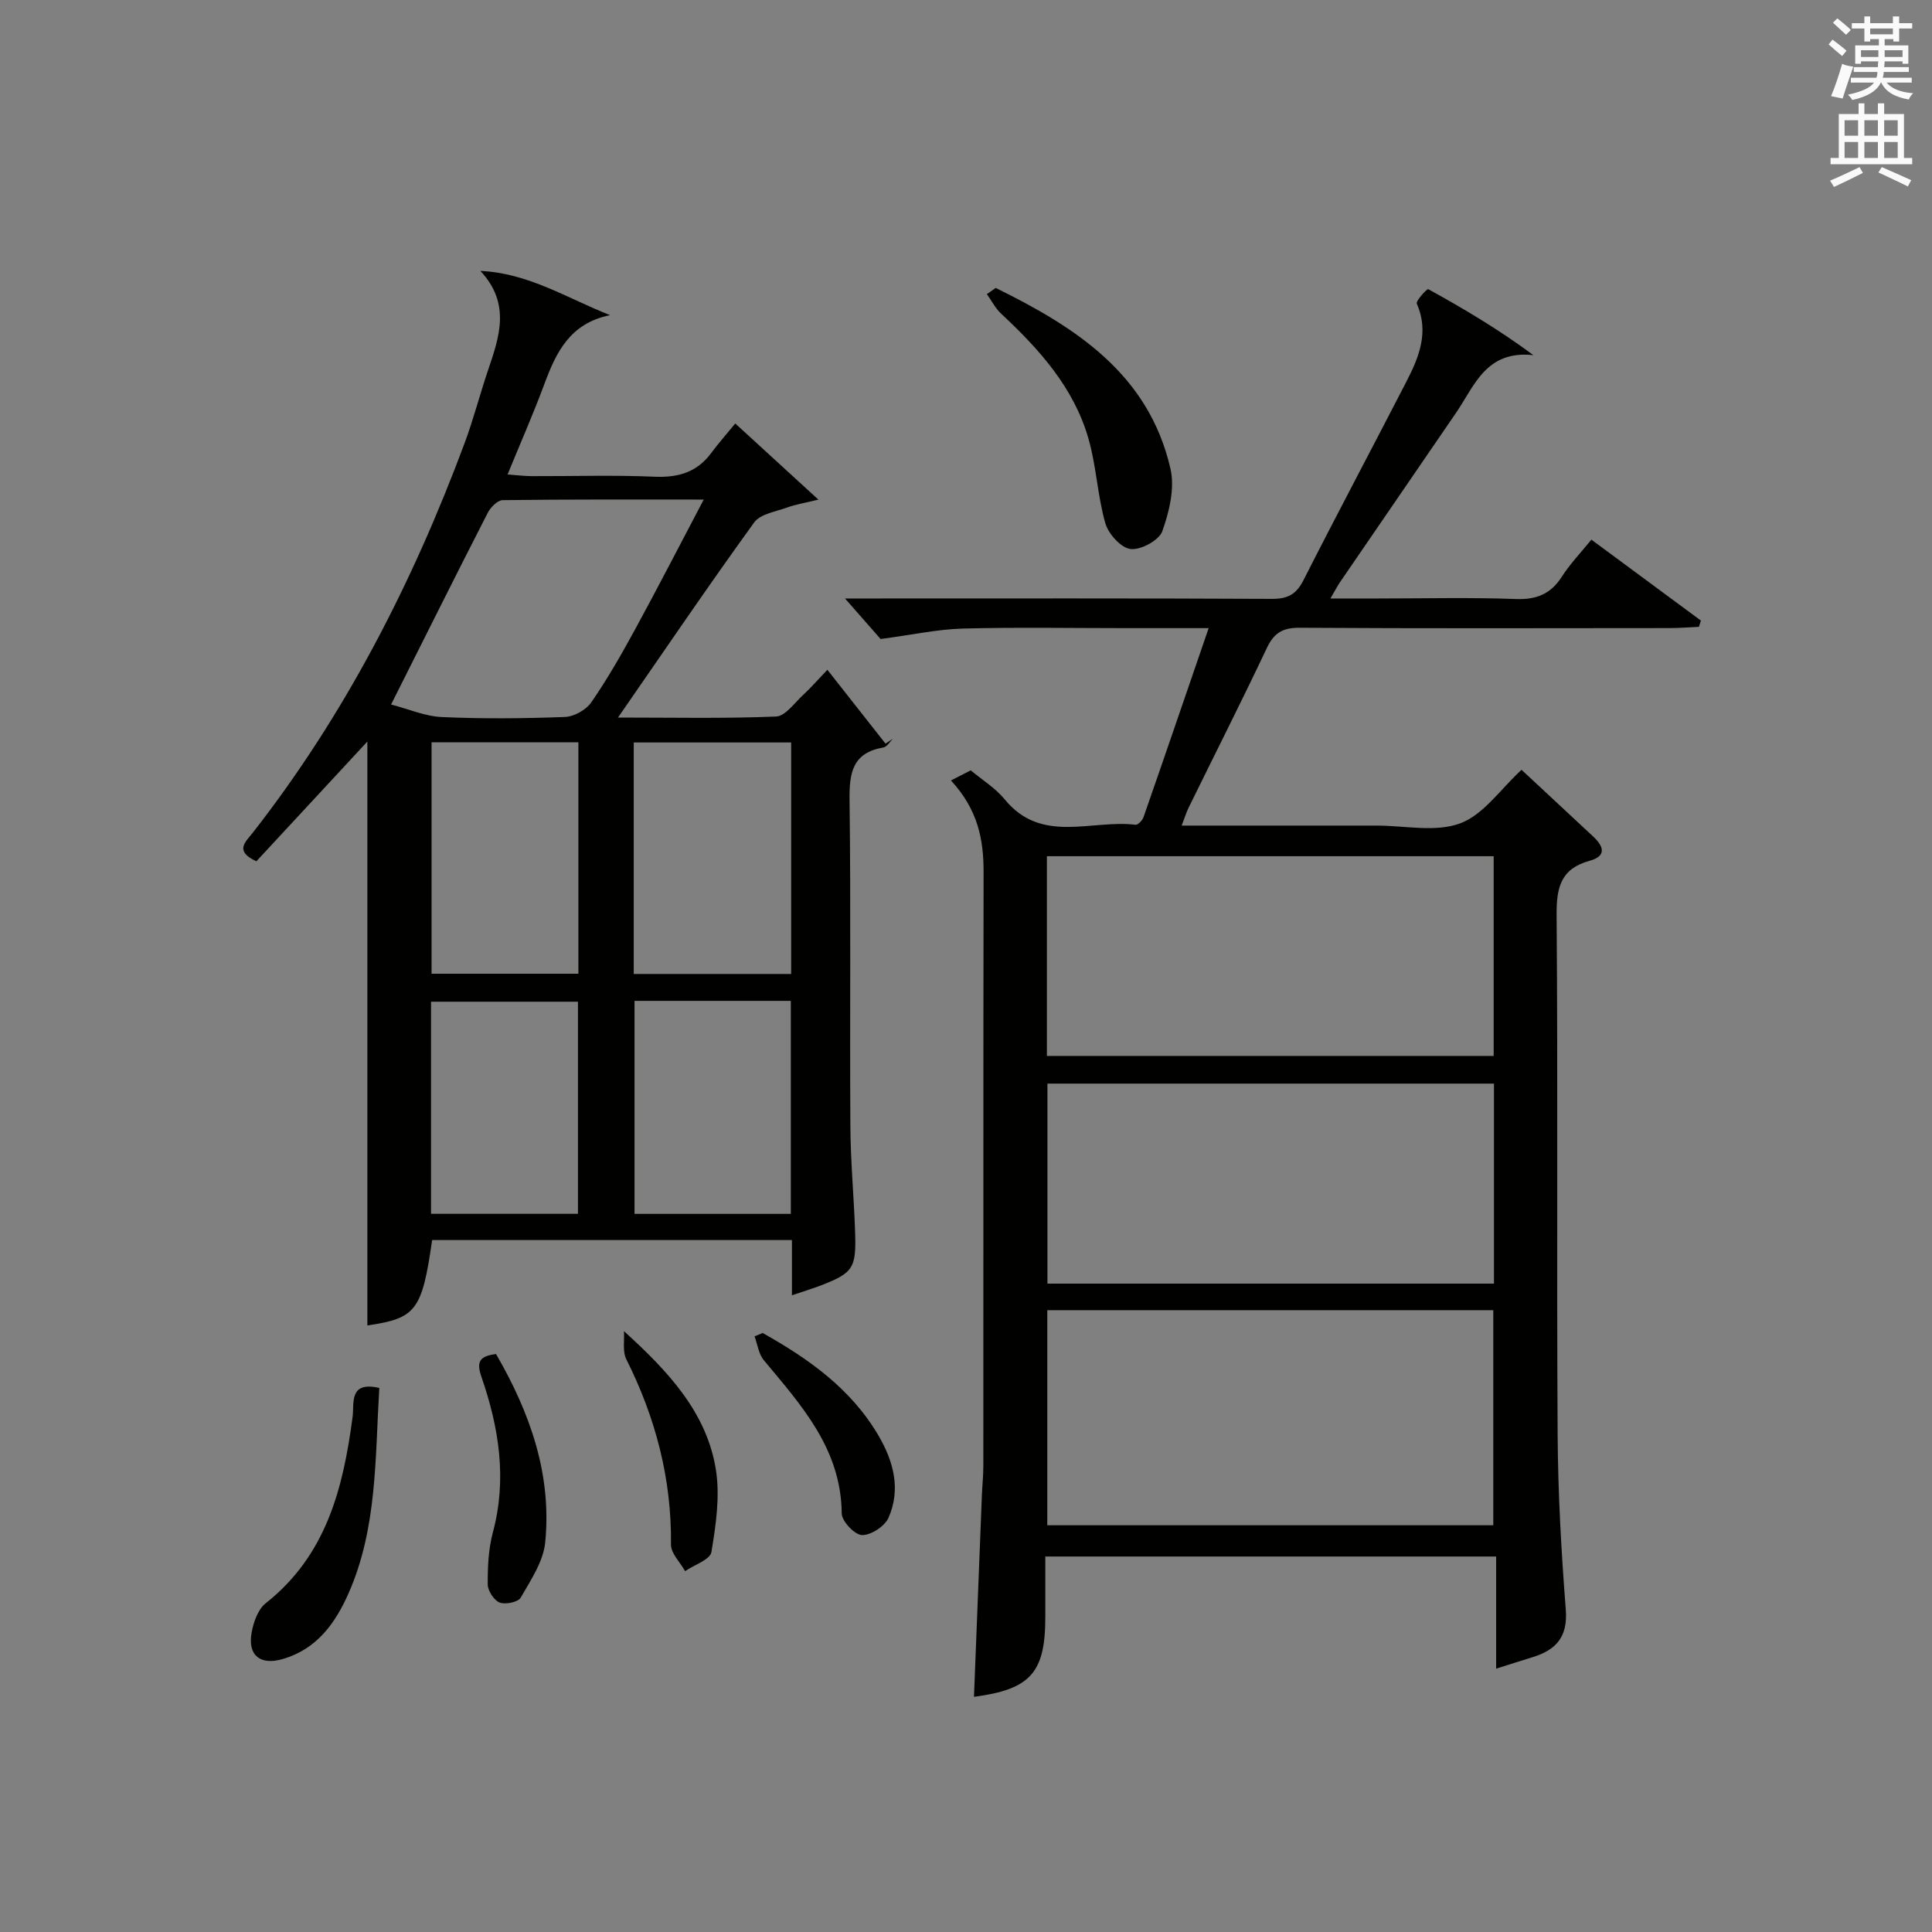 <?xml version="1.0" encoding="utf-8"?>
<!-- Generator: Adobe Illustrator 22.0.0, SVG Export Plug-In . SVG Version: 6.00 Build 0)  -->
<svg version="1.1" id="漢-ZDIC-典" xmlns="http://www.w3.org/2000/svg" xmlns:xlink="http://www.w3.org/1999/xlink" x="0px" y="0px"
	 viewBox="0 0 400 400" style="enable-background:new 0 0 400 400;" xml:space="preserve">
<rect x="0" y="0" width="400" height="400" fill="#808080" stroke="none"/>
<style type="text/css">
	.st1{fill:#010100;}
	.st2{fill:#fafafb;}
</style>
<g>
	
	<path class="st1" d="M244.65,170.93c13.25,0,26.04,0,38.82,0c0.5,0,1,0,1.5,0c5.83-0.01,12.21,1.44,17.34-0.46c4.84-1.79,8.37-7.11,12.71-11.09
		c4.89,4.55,9.87,9.19,14.85,13.83c2.21,2.06,2.76,4.05-0.77,5.01c-5.95,1.63-6.87,5.52-6.82,11.21c0.28,35.83,0,71.66,0.21,107.48
		c0.07,12.13,0.75,24.27,1.69,36.36c0.44,5.67-2.04,8.35-6.9,9.84c-2.2,0.67-4.39,1.38-7.52,2.37c0-8.05,0-15.55,0-23.22
		c-31.45,0-62.05,0-93.34,0c0,4.3,0,8.42,0,12.54c0,11.51-3.05,14.96-14.77,16.51c0.55-13.95,1.09-27.86,1.64-41.78
		c0.08-1.99,0.3-3.98,0.3-5.97c0.02-40.99-0.02-81.99,0.05-122.98c0.01-6.71-1.13-12.9-6.75-18.99c1.35-0.69,2.62-1.35,4.09-2.1
		c2.3,1.93,5.09,3.64,7.05,6.03c7.63,9.31,17.94,4.11,27.06,5.24c0.49,0.06,1.42-0.89,1.65-1.54c4.47-12.82,8.86-25.67,13.5-39.17
		c-6.09,0-11.52,0-16.96,0c-11.33,0-22.67-0.21-33.99,0.09c-5.16,0.14-10.29,1.28-16.97,2.16c-1.54-1.76-4.31-4.91-7.37-8.39
		c1.83,0,3.6,0,5.36,0c27.66,0,55.33-0.06,82.99,0.08c3.27,0.02,5.06-0.9,6.56-3.85c6.99-13.78,14.26-27.42,21.33-41.15
		c2.61-5.06,4.72-10.23,2.15-16.12c-0.26-0.59,2.15-3.13,2.35-3.01c7.31,4.03,14.5,8.27,21.78,13.67
		c-9.83-1.07-12.2,6.39-16.03,11.97c-8,11.67-16,23.34-23.99,35.01c-0.54,0.79-0.98,1.66-2,3.4c3.74,0,6.79,0,9.85,0
		c9.5,0,19.01-0.24,28.49,0.11c4.3,0.16,7.25-1,9.57-4.62c1.69-2.64,3.9-4.94,6.12-7.67c7.67,5.66,15.17,11.21,22.67,16.75
		c-0.13,0.43-0.27,0.86-0.4,1.3c-2.06,0.09-4.12,0.26-6.18,0.26c-25.5,0.02-50.99,0.09-76.49-0.07c-3.49-0.02-5.31,1.05-6.79,4.19
		c-5.26,11.11-10.81,22.08-16.23,33.12C245.58,168.29,245.25,169.37,244.65,170.93z M309.17,315.79c0-15.13,0-29.83,0-44.53
		c-31.02,0-61.62,0-92.34,0c0,14.97,0,29.68,0,44.53C247.72,315.79,278.19,315.79,309.17,315.79z M309.31,224.35
		c-31.08,0-61.78,0-92.45,0c0,14.04,0,27.73,0,41.41c31.02,0,61.6,0,92.45,0C309.31,251.93,309.31,238.34,309.31,224.35z
		 M216.75,218.62c31.03,0,61.75,0,92.5,0c0-13.98,0-27.57,0-41.35c-30.95,0-61.55,0-92.5,0
		C216.75,191.05,216.75,204.64,216.75,218.62z"/>
	<path class="st1" d="M163.96,268.18c0-4.15,0-7.63,0-11.44c-25.03,0-49.77,0-74.49,0c-2.1,14.64-3.34,16.2-13.41,17.68
		c0-40.42,0-80.93,0-120.89c-7.34,7.91-15.18,16.37-22.98,24.79c-4.66-2.12-2.19-4.06-0.79-5.86C71.42,148,85.39,120.73,96.19,91.75
		c1.85-4.98,3.17-10.15,4.88-15.18c2.34-6.89,4.7-13.72-1.61-20.48c9.98,0.45,17.97,5.67,26.86,9.16
		c-8.31,1.66-11.19,7.7-13.64,14.33c-2.25,6.07-4.87,12-7.59,18.65c1.86,0.14,3.41,0.34,4.97,0.35c8.5,0.03,17.01-0.25,25.49,0.12
		c4.89,0.21,8.75-0.93,11.7-4.91c1.48-2,3.14-3.86,4.98-6.11c5.89,5.4,10.99,10.06,17.21,15.76c-2.97,0.73-4.75,1-6.4,1.61
		c-2.39,0.88-5.61,1.34-6.9,3.12c-9.42,13.01-18.44,26.31-28.19,40.39c11.54,0,22.14,0.23,32.72-0.21c1.94-0.08,3.83-2.84,5.63-4.49
		c1.47-1.34,2.77-2.86,5-5.19c4.1,5.21,8.07,10.26,12.04,15.3c0.52-0.35,1.04-0.7,1.56-1.04c-0.67,0.63-1.26,1.7-2.02,1.83
		c-6.39,1.09-7.06,5.25-6.99,10.87c0.29,22.49,0.03,44.99,0.17,67.49c0.04,7.31,0.73,14.62,0.98,21.93
		c0.26,7.66-0.39,8.53-7.62,11.29C167.88,266.9,166.31,267.39,163.96,268.18z M80.97,145.86c3.57,0.92,7.03,2.45,10.54,2.6
		c8.47,0.38,16.98,0.3,25.45-0.02c1.89-0.07,4.36-1.45,5.44-3c3.3-4.77,6.2-9.84,8.99-14.95c4.72-8.65,9.23-17.42,14.31-27.06
		c-14.76,0-28.19-0.06-41.62,0.12c-1.06,0.01-2.51,1.47-3.09,2.61C94.5,118.83,88.15,131.57,80.97,145.86z M131.21,201.65
		c11.12,0,21.83,0,32.59,0c0-16.11,0-31.87,0-47.93c-10.93,0-21.66,0-32.59,0C131.21,169.78,131.21,185.53,131.21,201.65z
		 M89.35,153.68c0,16.28,0,32.16,0,47.92c10.4,0,20.44,0,30.4,0c0-16.15,0-31.9,0-47.92C109.58,153.68,99.66,153.68,89.35,153.68z
		 M131.37,207.22c0,14.93,0,29.45,0,44.1c10.95,0,21.54,0,32.36,0c0-14.81,0-29.34,0-44.1
		C152.88,207.22,142.29,207.22,131.37,207.22z M119.66,251.31c0-14.92,0-29.47,0-43.92c-10.38,0-20.42,0-30.42,0
		c0,14.8,0,29.22,0,43.92C99.4,251.31,109.32,251.31,119.66,251.31z"/>
	<path class="st1" d="M206.15,59.61c16.49,8.12,31.66,17.76,36.18,37.43c0.93,4.03-0.25,8.91-1.69,12.95c-0.68,1.89-4.46,3.93-6.57,3.68
		c-1.99-0.24-4.59-3.13-5.22-5.33c-1.63-5.7-1.85-11.8-3.49-17.5c-3.03-10.59-10.18-18.52-18.06-25.87c-1.21-1.13-2-2.7-2.98-4.07
		C204.94,60.47,205.55,60.04,206.15,59.61z"/>
	<path class="st1" d="M78.53,287.36c-0.88,14.62-0.42,29.03-6.36,42.5c-2.77,6.27-6.59,11.56-13.61,13.62c-4.62,1.36-7.31-0.7-6.47-5.43
		c0.38-2.17,1.31-4.84,2.91-6.11c12.58-9.91,16.07-23.86,18.01-38.67C73.36,290.54,72.18,285.9,78.53,287.36z"/>
	<path class="st1" d="M129.18,275.6c9.16,8.31,17.16,16.85,19.04,28.7c0.87,5.52,0,11.44-0.93,17.04c-0.26,1.57-3.55,2.64-5.45,3.95
		c-1.02-1.84-2.94-3.68-2.92-5.5c0.15-13.61-3.18-26.26-9.24-38.35C128.86,279.81,129.31,277.56,129.18,275.6z"/>
	<path class="st1" d="M157.9,275.98c9.5,5.33,18.26,11.51,23.95,21.19c3.16,5.38,4.7,11.16,2.11,17.06c-0.78,1.77-3.63,3.63-5.49,3.59
		c-1.5-0.03-4.18-2.86-4.2-4.47c-0.12-13.36-8.33-22.37-16.12-31.72c-1.08-1.29-1.31-3.28-1.93-4.95
		C156.78,276.45,157.34,276.22,157.9,275.98z"/>
	<path class="st1" d="M102.7,280.34c7.11,12.26,11.56,25,10.18,39c-0.39,3.96-3,7.81-5.07,11.43c-0.54,0.94-3.16,1.48-4.36,1.02
		c-1.17-0.45-2.46-2.43-2.47-3.74c-0.02-3.61,0.14-7.35,1.07-10.81c2.96-11.05,1.25-21.71-2.37-32.17
		C98.6,281.95,99.25,280.77,102.7,280.34z"/>
	
	
	
	
	
	
	
	
	<path class="st2" d="M378.6,9.2l0.8-1c0.9,0.7,1.9,1.4,2.9,2.3l-0.9,1.1C380.3,10.7,379.4,9.9,378.6,9.2z M379.1,19.9
		c0.9-2.1,1.6-4.3,2.3-6.7c0.4,0.2,0.8,0.4,2.3,0.6c-0.7,2.1-1.5,4.3-2.2,6.6L379.1,19.9z M379.5,4.7l0.9-0.9c1,0.8,2,1.6,2.8,2.4
		l-1,1C381.2,6.3,380.3,5.4,379.5,4.7z M392,3.4h1.2v1.4h2.7v1.1h-2.7v2.7H392V8.1h-1.8v1.3h4.9v3.8h-1.2v-0.5h-3.7
		c0,0.4-0.1,0.9-0.1,1.2h5.1v1H390c0,0.5-0.1,0.9-0.2,1.2h6v1h-5.2c1.1,1.3,2.9,2,5.5,2.2c-0.4,0.4-0.7,0.8-0.9,1.3
		c-2.9-0.5-4.8-1.6-5.7-3.5h-0.1c-0.8,1.7-2.7,2.9-5.9,3.6c-0.2-0.4-0.6-0.8-0.9-1.1c2.8-0.6,4.6-1.4,5.4-2.5h-4.8v-1h5.3
		c0.1-0.3,0.2-0.7,0.2-1.2h-4.9v-1h5c0-0.4,0-0.8,0.1-1.2h-3.6v0.5h-1.2V9.4h4.9V8.1h-1.8v0.5H386V5.9h-2.6V4.8h2.6V3.4h1.2v1.4h4.7
		V3.4z M385.3,11.8h3.6c0-0.4,0-0.9,0-1.4h-3.6V11.8z M387.2,7.1h4.7V5.9h-4.7V7.1z M393.9,10.4h-3.7c0,0.5,0,1,0,1.4h3.7V10.4z"/>
	<path class="st2" d="M384.7,21.4h1.3v2.2h2.8v-2.2h1.3v2.2h4.1v9.1h1.7V34h-16.9v-1.3h1.7v-9.1h4.1V21.4z M385,34.6l0.7,1.2
		c-1.8,0.9-3.8,1.9-6,2.9c-0.2-0.4-0.5-0.8-0.8-1.3C381.3,36.4,383.3,35.4,385,34.6z M381.9,28.1h2.8v-3.2h-2.8V28.1z M381.9,32.7
		h2.8v-3.3h-2.8V32.7z M386,28.1h2.8v-3.2H386V28.1z M386,32.7h2.8v-3.3H386V32.7z M389.6,34.6c2.1,0.9,4.1,1.8,6.1,2.7l-0.7,1.3
		c-2.2-1.1-4.2-2-6.1-2.9L389.6,34.6z M392.9,24.9h-2.8v3.2h2.8V24.9z M390.1,32.7h2.8v-3.3h-2.8V32.7z"/>
</g>
</svg>
